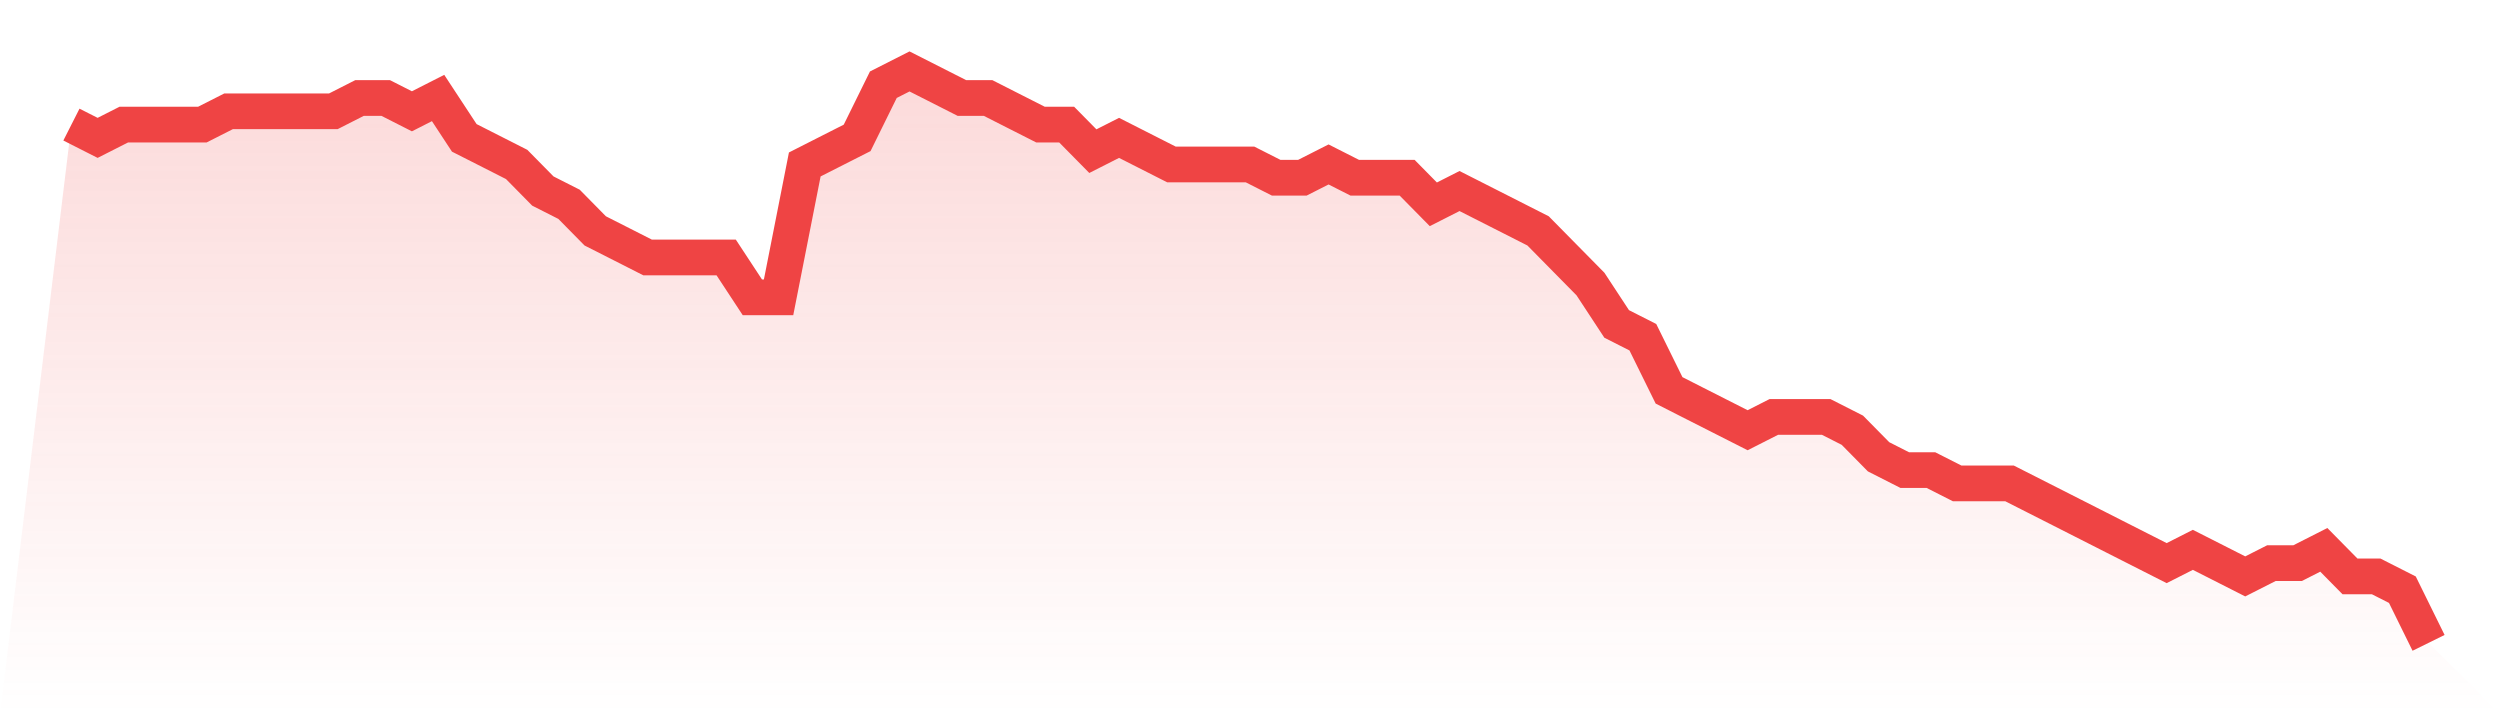 <svg viewBox="0 0 140 40" xmlns="http://www.w3.org/2000/svg">
<defs>
<linearGradient id="gradient" x1="0" x2="0" y1="0" y2="1">
<stop offset="0%" stop-color="#ef4444" stop-opacity="0.2"/>
<stop offset="100%" stop-color="#ef4444" stop-opacity="0"/>
</linearGradient>
</defs>
<path d="M4,6.977 L4,6.977 L5.467,7.721 L6.933,6.977 L8.4,6.977 L9.867,6.977 L11.333,6.977 L12.8,6.233 L14.267,6.233 L15.733,6.233 L17.2,6.233 L18.667,6.233 L20.133,5.488 L21.6,5.488 L23.067,6.233 L24.533,5.488 L26,7.721 L27.467,8.465 L28.933,9.209 L30.4,10.698 L31.867,11.442 L33.333,12.93 L34.8,13.674 L36.267,14.419 L37.733,14.419 L39.2,14.419 L40.667,14.419 L42.133,16.651 L43.6,16.651 L45.067,9.209 L46.533,8.465 L48,7.721 L49.467,4.744 L50.933,4 L52.4,4.744 L53.867,5.488 L55.333,5.488 L56.8,6.233 L58.267,6.977 L59.733,6.977 L61.2,8.465 L62.667,7.721 L64.133,8.465 L65.6,9.209 L67.067,9.209 L68.533,9.209 L70,9.209 L71.467,9.953 L72.933,9.953 L74.4,9.209 L75.867,9.953 L77.333,9.953 L78.8,9.953 L80.267,11.442 L81.733,10.698 L83.2,11.442 L84.667,12.186 L86.133,12.93 L87.6,14.419 L89.067,15.907 L90.533,18.14 L92,18.884 L93.467,21.86 L94.933,22.605 L96.4,23.349 L97.867,24.093 L99.333,23.349 L100.8,23.349 L102.267,23.349 L103.733,24.093 L105.2,25.581 L106.667,26.326 L108.133,26.326 L109.6,27.07 L111.067,27.07 L112.533,27.07 L114,27.814 L115.467,28.558 L116.933,29.302 L118.4,30.047 L119.867,30.791 L121.333,31.535 L122.8,30.791 L124.267,31.535 L125.733,32.279 L127.2,31.535 L128.667,31.535 L130.133,30.791 L131.6,32.279 L133.067,32.279 L134.533,33.023 L136,36 L140,40 L0,40 z" fill="url(#gradient)"/>
<path d="M4,6.977 L4,6.977 L5.467,7.721 L6.933,6.977 L8.4,6.977 L9.867,6.977 L11.333,6.977 L12.8,6.233 L14.267,6.233 L15.733,6.233 L17.2,6.233 L18.667,6.233 L20.133,5.488 L21.6,5.488 L23.067,6.233 L24.533,5.488 L26,7.721 L27.467,8.465 L28.933,9.209 L30.4,10.698 L31.867,11.442 L33.333,12.93 L34.8,13.674 L36.267,14.419 L37.733,14.419 L39.2,14.419 L40.667,14.419 L42.133,16.651 L43.6,16.651 L45.067,9.209 L46.533,8.465 L48,7.721 L49.467,4.744 L50.933,4 L52.4,4.744 L53.867,5.488 L55.333,5.488 L56.8,6.233 L58.267,6.977 L59.733,6.977 L61.2,8.465 L62.667,7.721 L64.133,8.465 L65.6,9.209 L67.067,9.209 L68.533,9.209 L70,9.209 L71.467,9.953 L72.933,9.953 L74.4,9.209 L75.867,9.953 L77.333,9.953 L78.8,9.953 L80.267,11.442 L81.733,10.698 L83.2,11.442 L84.667,12.186 L86.133,12.93 L87.6,14.419 L89.067,15.907 L90.533,18.14 L92,18.884 L93.467,21.86 L94.933,22.605 L96.4,23.349 L97.867,24.093 L99.333,23.349 L100.8,23.349 L102.267,23.349 L103.733,24.093 L105.2,25.581 L106.667,26.326 L108.133,26.326 L109.6,27.07 L111.067,27.07 L112.533,27.07 L114,27.814 L115.467,28.558 L116.933,29.302 L118.4,30.047 L119.867,30.791 L121.333,31.535 L122.8,30.791 L124.267,31.535 L125.733,32.279 L127.2,31.535 L128.667,31.535 L130.133,30.791 L131.6,32.279 L133.067,32.279 L134.533,33.023 L136,36" fill="none" stroke="#ef4444" stroke-width="2"/>
</svg>